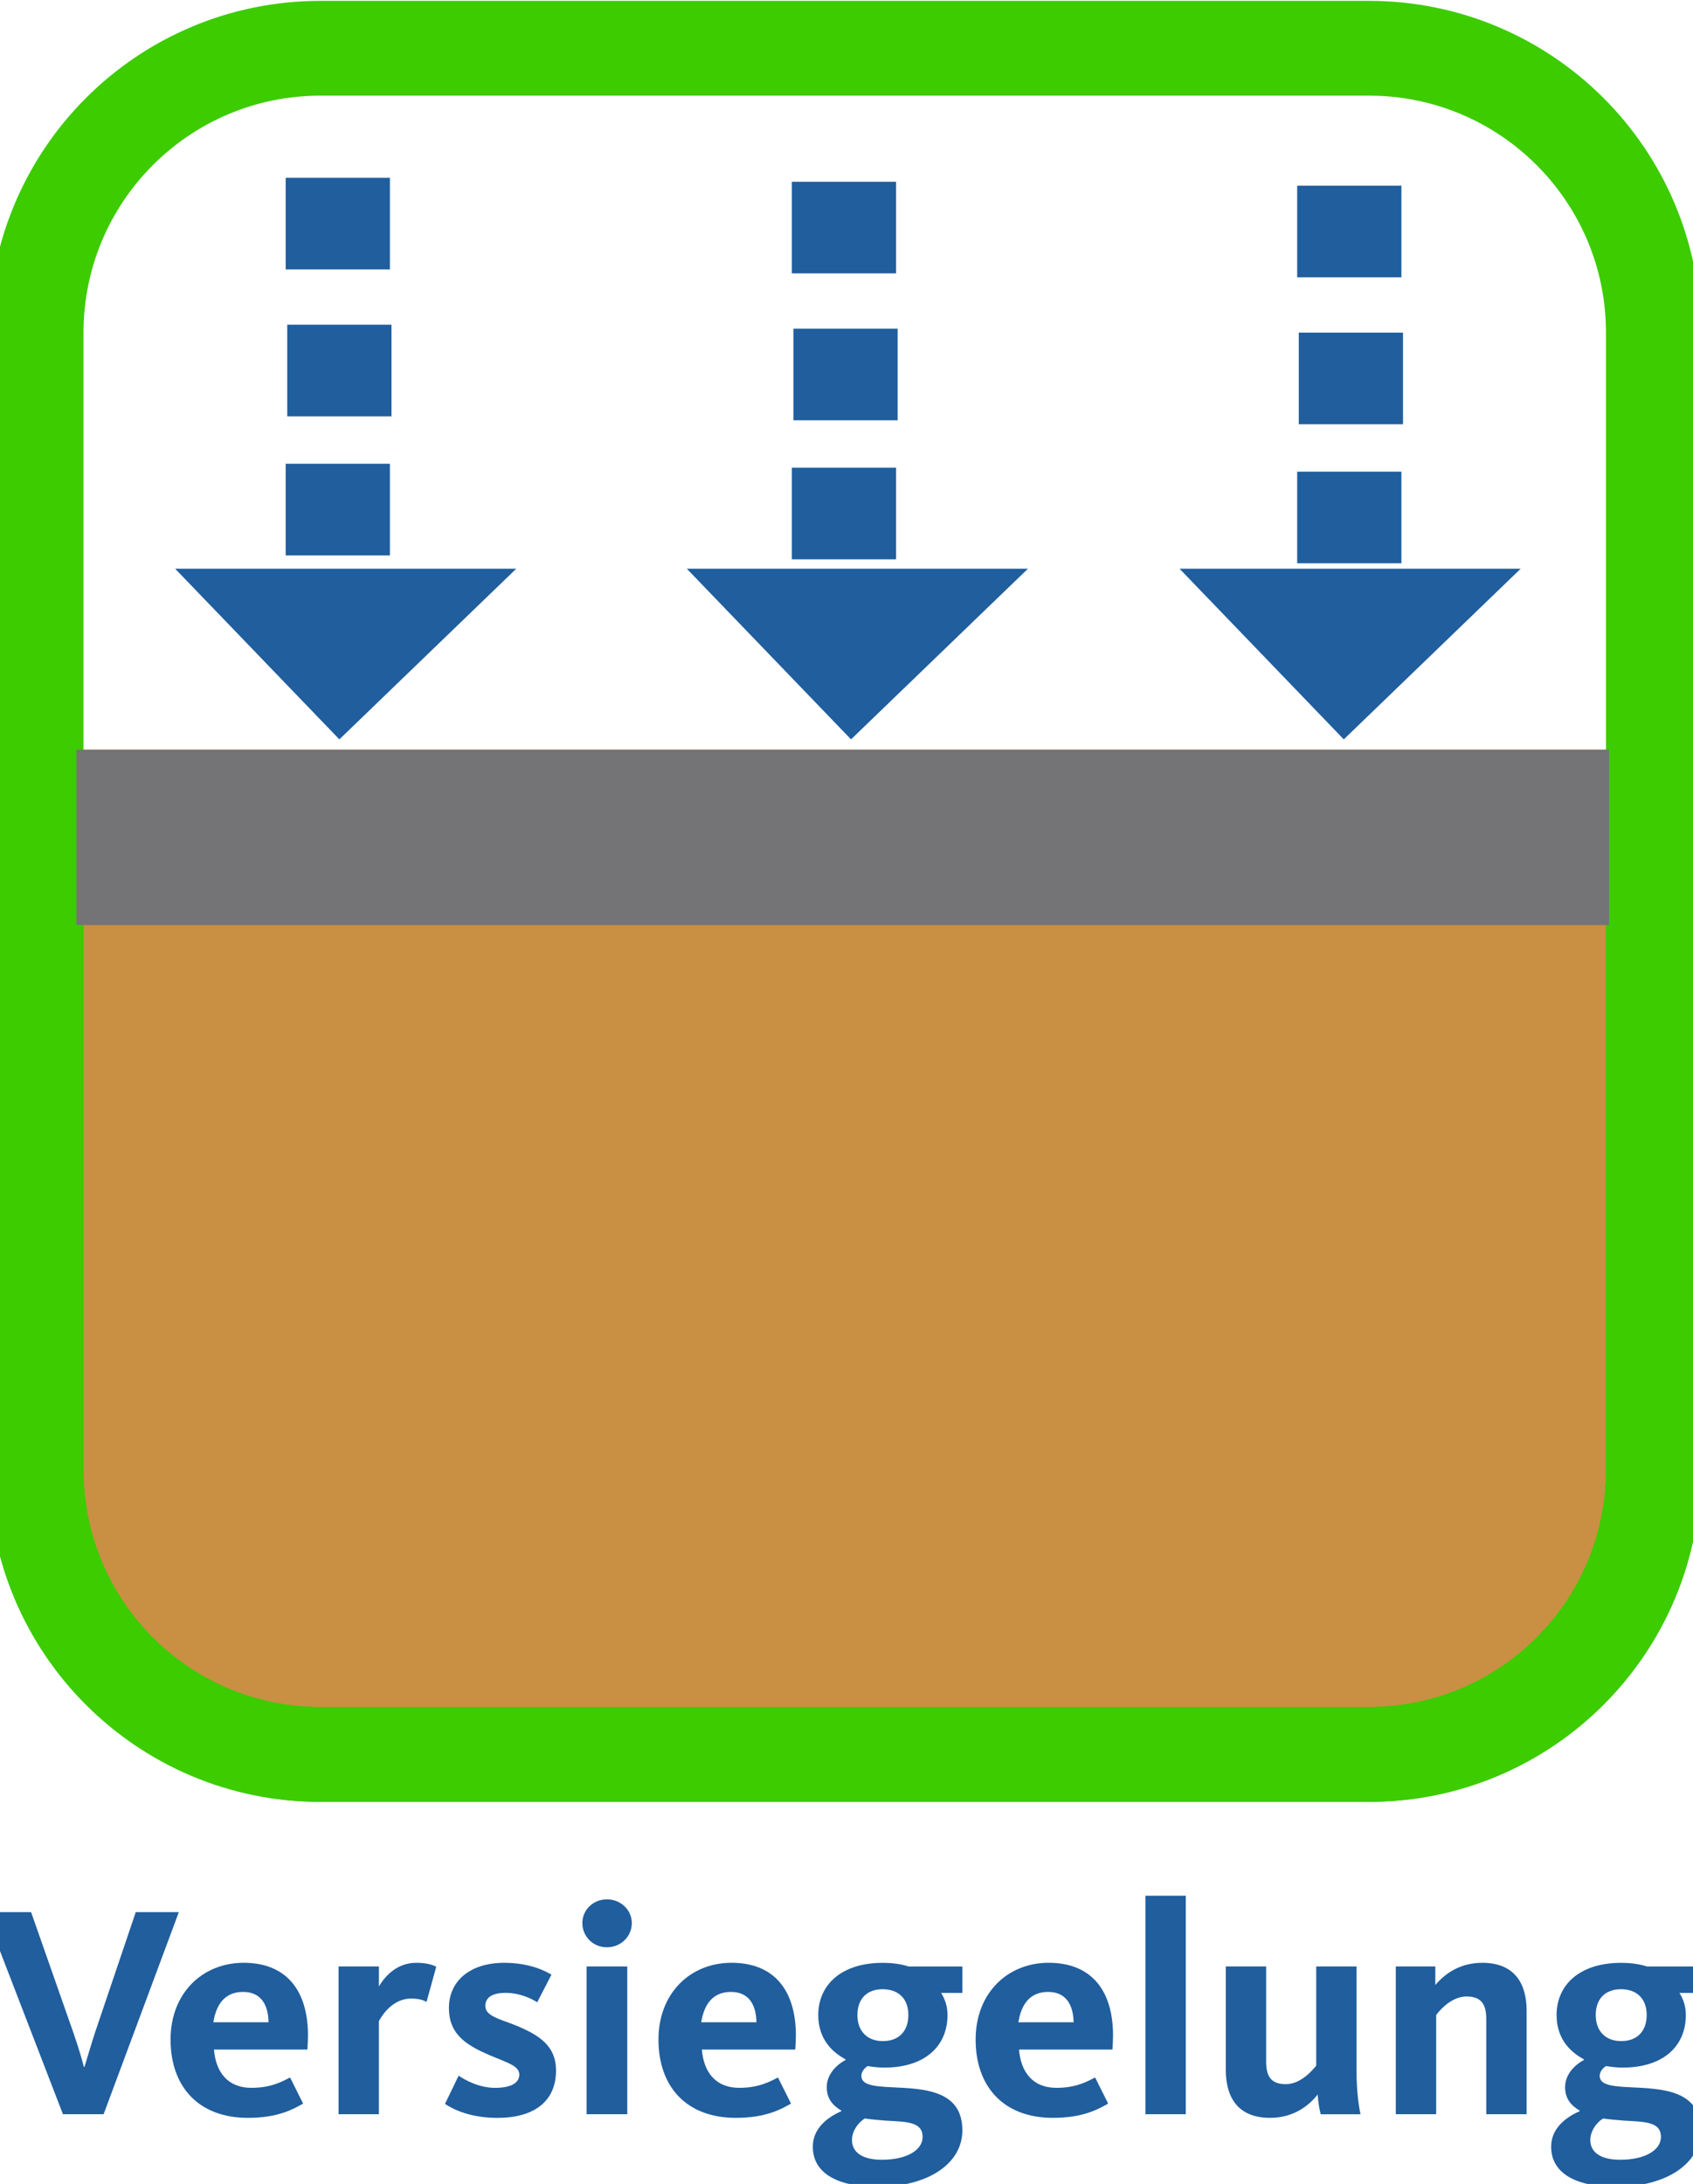 <?xml version="1.0" encoding="utf-8"?>
<!-- Generator: Adobe Illustrator 16.0.0, SVG Export Plug-In . SVG Version: 6.00 Build 0)  -->
<!DOCTYPE svg PUBLIC "-//W3C//DTD SVG 1.1//EN" "http://www.w3.org/Graphics/SVG/1.1/DTD/svg11.dtd">
<svg version="1.1" id="Ebene_1" xmlns="http://www.w3.org/2000/svg" xmlns:xlink="http://www.w3.org/1999/xlink" x="0px" y="0px"
	 width="89.334px" height="115.203px" viewBox="0 0 89.334 115.203" enable-background="new 0 0 89.334 115.203"
	 xml:space="preserve">
<g id="Ebene_1_1_">
</g>
<g id="basic">
</g>
<g id="transport">
</g>
<g id="speicherin">
</g>
<g id="versickerung">
</g>
<g id="verdunstung">
</g>
<g id="ableitung">
	<g enable-background="new    ">
		<path fill="#205E9E" d="M-0.792,100.865h2.433l2.241,6.387c0.288,0.816,0.496,1.584,0.544,1.775h0.032
			c0.064-0.191,0.288-0.978,0.544-1.775l2.161-6.387h2.273l-3.969,10.66H3.322L-0.792,100.865z"/>
		<path fill="#205E9E" d="M9,107.587c0-2.465,1.697-4.051,3.858-4.051c2.209,0,3.393,1.407,3.393,3.842
			c0,0.24-0.016,0.479-0.032,0.736h-4.93c0.096,1.151,0.688,2.018,1.985,2.018c1.057,0,1.649-0.354,2.033-0.545l0.688,1.377
			c-0.512,0.287-1.313,0.752-2.913,0.752C10.473,111.716,9,110.068,9,107.587z M14.171,106.675
			c-0.016-0.881-0.368-1.602-1.345-1.602c-0.912,0-1.409,0.592-1.568,1.602H14.171z"/>
		<path fill="#205E9E" d="M17.865,103.73h2.129v1.057c0.336-0.578,0.976-1.25,1.969-1.25c0.576,0,0.88,0.113,1.056,0.209
			l-0.512,1.855c-0.128-0.078-0.368-0.177-0.816-0.177c-0.945,0-1.505,0.832-1.697,1.187v4.914h-2.129V103.73z"/>
		<path fill="#205E9E" d="M23.48,110.98l0.72-1.488c0.304,0.207,1.057,0.641,1.921,0.641c0.816,0,1.281-0.24,1.281-0.705
			c0-0.527-0.864-0.672-1.969-1.199c-1.088-0.514-1.745-1.121-1.745-2.307c0-1.455,1.153-2.385,2.914-2.385
			c1.328,0,2.145,0.416,2.497,0.625l-0.752,1.457c-0.304-0.193-0.913-0.496-1.665-0.496s-1.073,0.271-1.073,0.688
			c0,0.527,0.705,0.672,1.601,1.025c1.233,0.512,2.129,1.072,2.129,2.385c0,1.633-1.169,2.496-3.09,2.496
			C24.857,111.716,23.961,111.3,23.48,110.98z"/>
		<path fill="#205E9E" d="M30.729,101.441c0-0.672,0.544-1.25,1.297-1.25c0.752,0,1.313,0.578,1.313,1.25
			c0,0.688-0.561,1.278-1.313,1.278C31.273,102.72,30.729,102.128,30.729,101.441z M30.954,103.73h2.145v7.795h-2.145V103.73z"/>
		<path fill="#205E9E" d="M34.745,107.587c0-2.465,1.696-4.051,3.857-4.051c2.209,0,3.394,1.407,3.394,3.842
			c0,0.24-0.017,0.479-0.032,0.736h-4.93c0.096,1.151,0.688,2.018,1.984,2.018c1.057,0,1.648-0.354,2.033-0.545l0.688,1.377
			c-0.512,0.287-1.313,0.752-2.913,0.752C36.217,111.716,34.745,110.068,34.745,107.587z M39.915,106.675
			c-0.016-0.881-0.368-1.602-1.345-1.602c-0.912,0-1.408,0.592-1.568,1.602H39.915z"/>
		<path fill="#205E9E" d="M42.889,113.238c0-0.945,0.736-1.537,1.505-1.873v-0.033c-0.433-0.256-0.769-0.607-0.769-1.232
			c0-0.672,0.496-1.168,0.992-1.438v-0.033c-0.832-0.446-1.44-1.185-1.44-2.336c0-1.617,1.248-2.754,3.395-2.754
			c0.512,0,0.975,0.063,1.375,0.192h2.834v1.394h-1.121c0.225,0.367,0.336,0.735,0.336,1.168c0,1.647-1.199,2.771-3.328,2.771
			c-0.305,0-0.592-0.033-0.881-0.08c-0.191,0.11-0.336,0.319-0.336,0.512c0,0.447,0.512,0.561,1.648,0.607
			c1.616,0.08,3.682,0.129,3.682,2.272c0,1.744-1.793,2.978-4.482,2.978C44.122,115.35,42.889,114.598,42.889,113.238z
			 M48.683,112.725c0-0.8-0.815-0.8-1.951-0.863c-0.399-0.033-0.77-0.064-1.104-0.113c-0.399,0.258-0.672,0.705-0.672,1.137
			c0,0.625,0.512,1.041,1.584,1.041C47.851,113.925,48.683,113.414,48.683,112.725z M47.931,106.291
			c0-0.865-0.527-1.361-1.359-1.361c-0.815,0-1.329,0.496-1.329,1.361c0,0.863,0.528,1.377,1.346,1.377
			C47.419,107.667,47.931,107.154,47.931,106.291z"/>
		<path fill="#205E9E" d="M51.481,107.587c0-2.465,1.694-4.051,3.856-4.051c2.209,0,3.394,1.407,3.394,3.842
			c0,0.24-0.017,0.479-0.031,0.736h-4.93c0.096,1.151,0.688,2.018,1.983,2.018c1.058,0,1.647-0.354,2.033-0.545l0.688,1.377
			c-0.513,0.287-1.313,0.752-2.914,0.752C52.954,111.716,51.481,110.068,51.481,107.587z M56.651,106.675
			c-0.017-0.881-0.369-1.602-1.346-1.602c-0.912,0-1.408,0.592-1.568,1.602H56.651z"/>
		<path fill="#205E9E" d="M60.44,100h2.129v11.525H60.44V100z"/>
		<path fill="#205E9E" d="M64.681,109.188v-5.457h2.129v5.024c0,0.785,0.271,1.185,1.039,1.185c0.816,0,1.441-0.783,1.603-0.976
			v-5.233h2.129v5.553c0,0.994,0.11,1.777,0.207,2.242H69.69c-0.064-0.209-0.146-0.721-0.16-1.041
			c-0.416,0.529-1.217,1.231-2.514,1.231C65.304,111.716,64.681,110.613,64.681,109.188z"/>
		<path fill="#205E9E" d="M73.655,103.73h2.082v0.977c0.561-0.656,1.359-1.17,2.479-1.17c1.697,0,2.339,1.09,2.339,2.529v5.459
			h-2.13v-5.027c0-0.783-0.272-1.184-1.041-1.184c-0.688,0-1.28,0.545-1.602,0.977v5.234h-2.13v-7.795H73.655z"/>
		<path fill="#205E9E" d="M81.849,113.238c0-0.945,0.736-1.537,1.504-1.873v-0.033c-0.432-0.256-0.768-0.607-0.768-1.232
			c0-0.672,0.496-1.168,0.992-1.438v-0.033c-0.832-0.446-1.441-1.185-1.441-2.336c0-1.617,1.248-2.754,3.396-2.754
			c0.512,0,0.975,0.063,1.375,0.192h2.834v1.394h-1.121c0.225,0.367,0.336,0.735,0.336,1.168c0,1.647-1.199,2.771-3.328,2.771
			c-0.306,0-0.592-0.033-0.881-0.08c-0.19,0.11-0.336,0.319-0.336,0.512c0,0.447,0.512,0.561,1.647,0.607
			c1.617,0.08,3.683,0.129,3.683,2.272c0,1.744-1.794,2.978-4.482,2.978C83.081,115.35,81.849,114.598,81.849,113.238z
			 M87.642,112.725c0-0.8-0.815-0.8-1.951-0.863c-0.399-0.033-0.77-0.064-1.104-0.113c-0.399,0.258-0.672,0.705-0.672,1.137
			c0,0.625,0.512,1.041,1.584,1.041C86.81,113.925,87.642,113.414,87.642,112.725z M86.89,106.291c0-0.865-0.527-1.361-1.358-1.361
			c-0.816,0-1.33,0.496-1.33,1.361c0,0.863,0.528,1.377,1.346,1.377C86.378,107.667,86.89,107.154,86.89,106.291z"/>
	</g>
</g>
<g id="versiegelung">
	<path fill="#C98F43" stroke="#3CCC00" stroke-width="5" stroke-miterlimit="10" d="M87.241,39.546v38c0,8.283-6.717,15-15,15
		H16.907c-8.283,0-15-6.717-15-15v-38"/>
	<path fill="none" stroke="#3CCC00" stroke-width="5" stroke-miterlimit="10" d="M87.241,77.546c0,8.283-6.717,15-15,15H16.907
		c-8.283,0-15-6.717-15-15v-60c0-8.284,6.716-15,15-15h55.334c8.283,0,15,6.716,15,15V77.546z"/>
	<rect x="4.032" y="39.546" fill="#747376" width="80.875" height="9.25"/>
	<polygon fill="#205E9E" points="9.241,30 27.241,30 17.907,39.002 	"/>
	<polygon fill="#205E9E" points="36.241,30 54.241,30 44.906,39.002 	"/>
	<polygon fill="#205E9E" points="62.241,30 80.241,30 70.907,39.002 	"/>
	<rect x="15.074" y="9.379" fill="#205E9E" width="5.5" height="4.833"/>
	<rect x="15.157" y="17.129" fill="#205E9E" width="5.5" height="4.833"/>
	<rect x="15.074" y="24.463" fill="#205E9E" width="5.5" height="4.833"/>
	<rect x="41.783" y="9.588" fill="#205E9E" width="5.5" height="4.833"/>
	<rect x="41.866" y="17.338" fill="#205E9E" width="5.5" height="4.833"/>
	<rect x="41.783" y="24.671" fill="#205E9E" width="5.5" height="4.833"/>
	<rect x="68.448" y="9.796" fill="#205E9E" width="5.5" height="4.833"/>
	<rect x="68.532" y="17.546" fill="#205E9E" width="5.5" height="4.833"/>
	<rect x="68.448" y="24.88" fill="#205E9E" width="5.5" height="4.833"/>
</g>
</svg>
